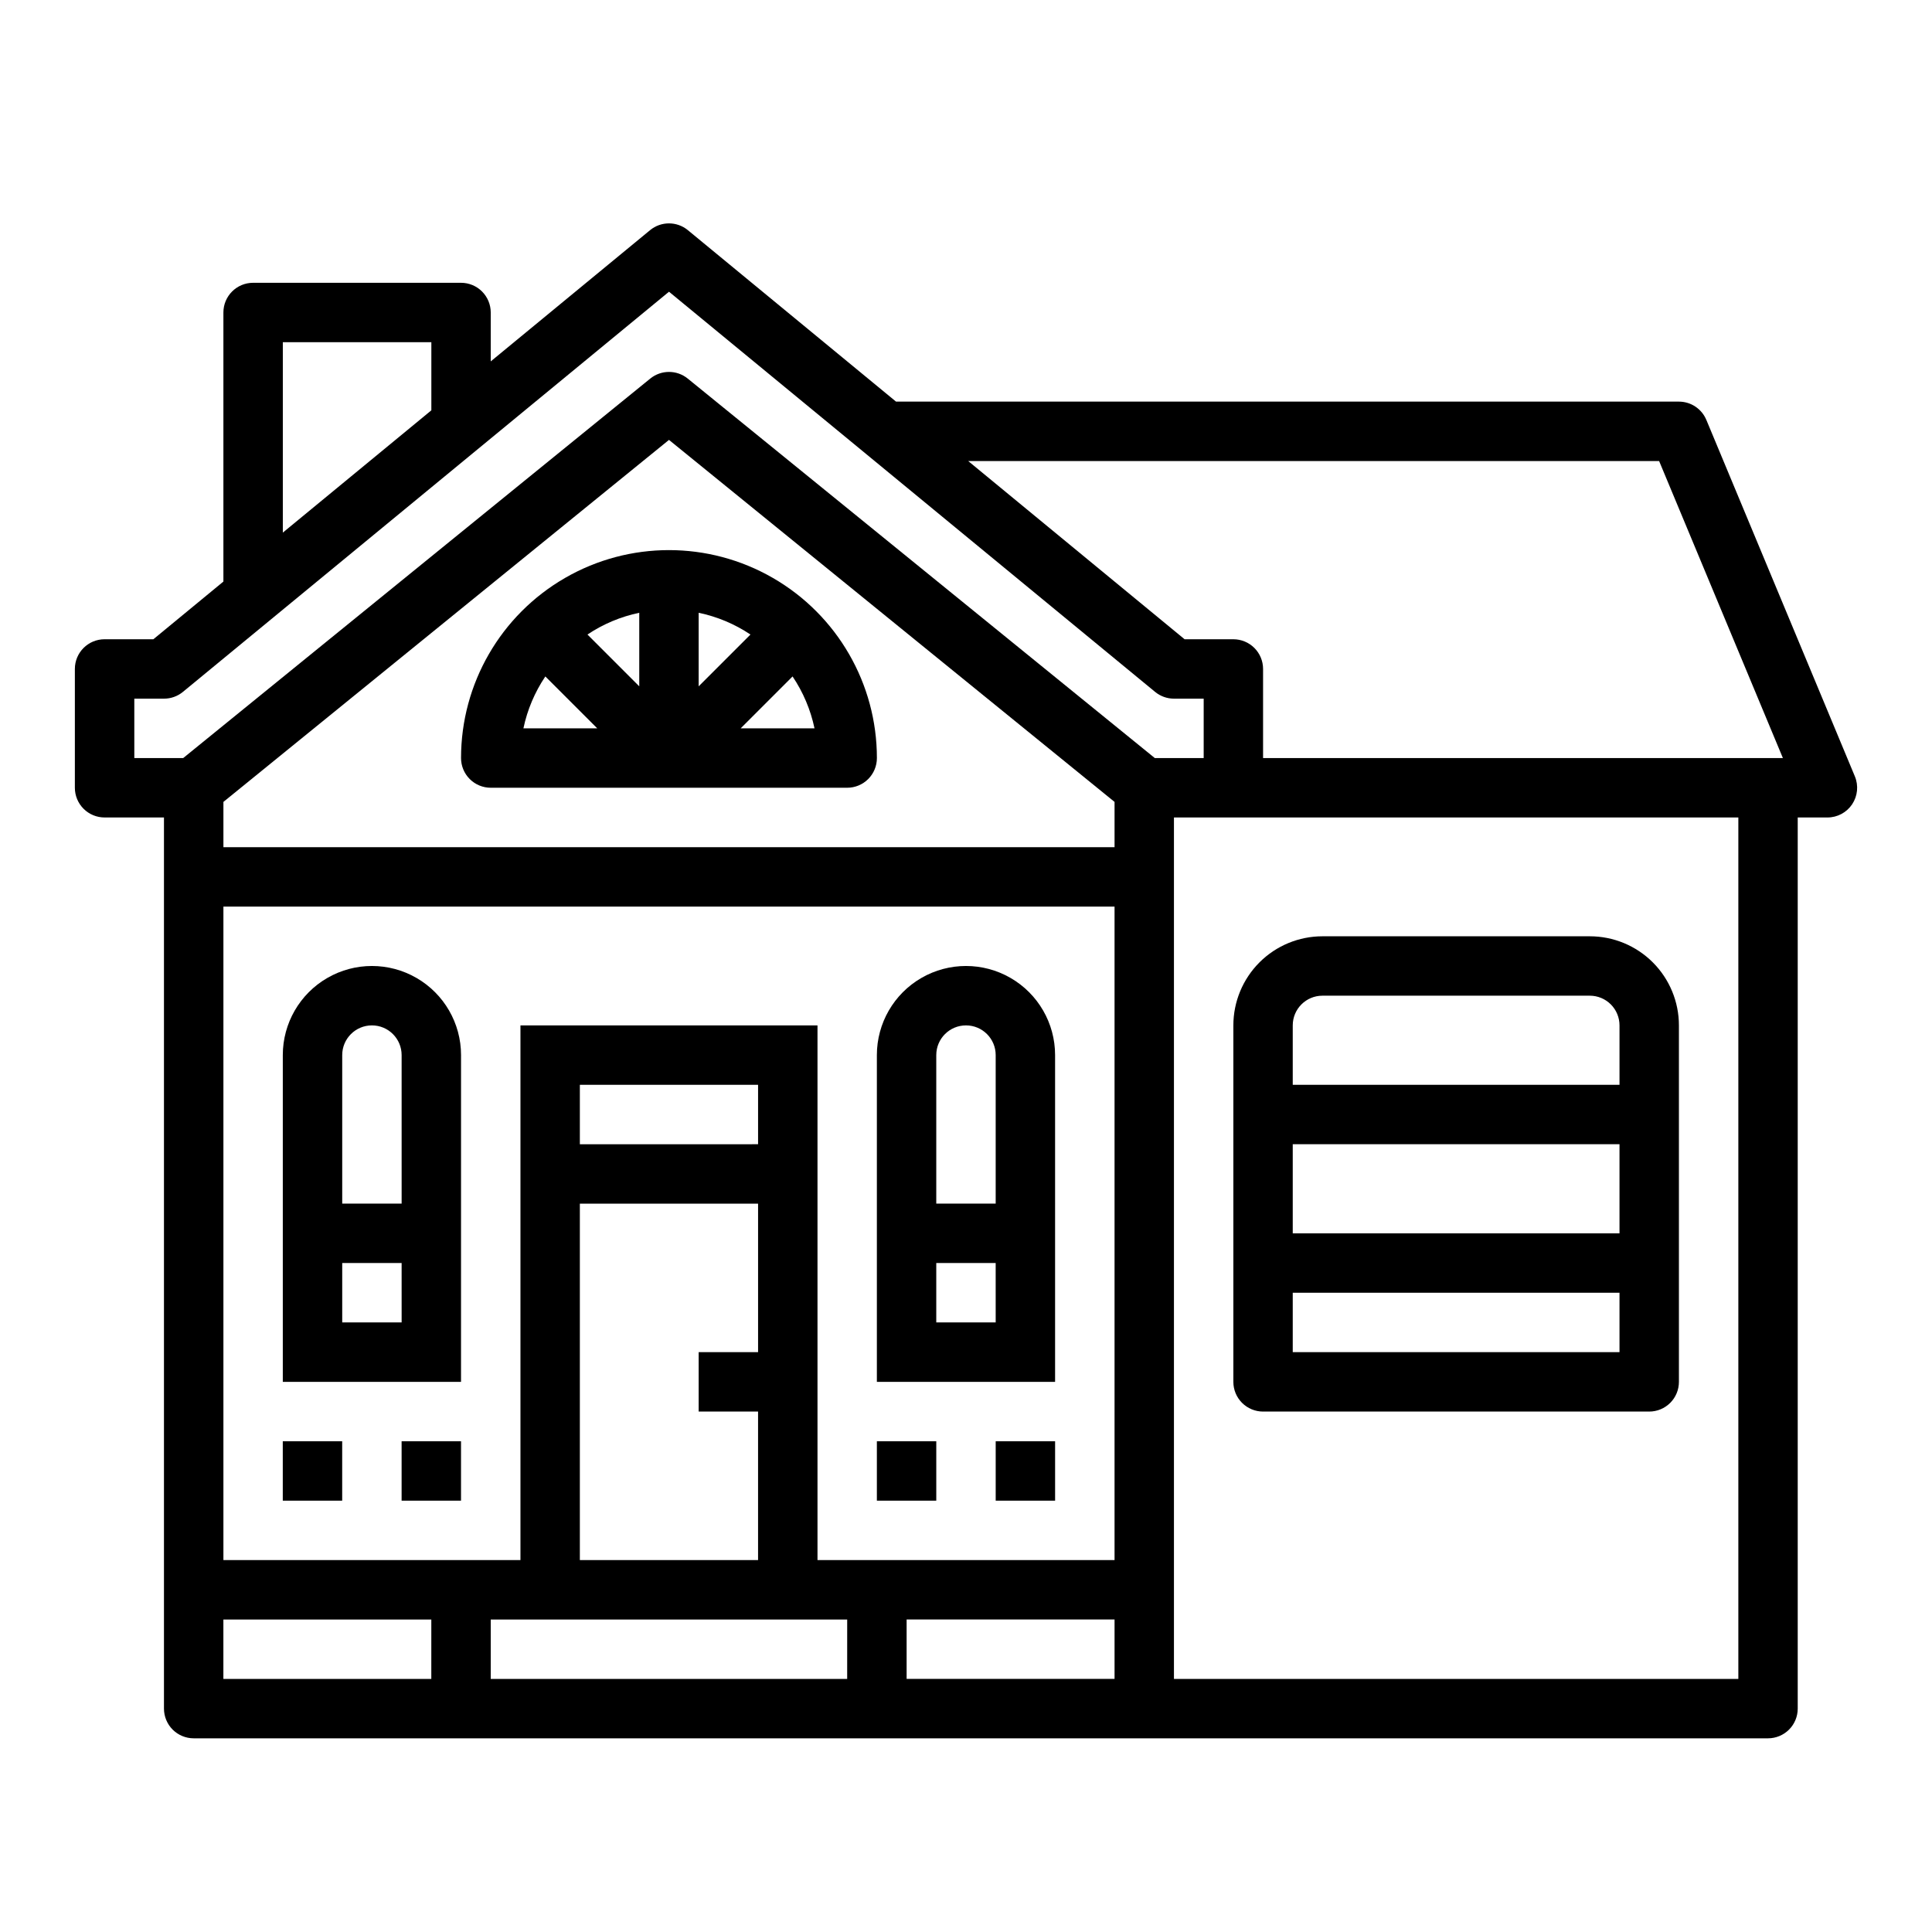 <?xml version="1.0" encoding="UTF-8"?>
<!-- Uploaded to: ICON Repo, www.iconrepo.com, Generator: ICON Repo Mixer Tools -->
<svg fill="#000000" width="800px" height="800px" version="1.1" viewBox="144 144 512 512" xmlns="http://www.w3.org/2000/svg">
 <g>
  <path d="m171.71 360.64h15.742v236.16c0 2.086 0.832 4.09 2.305 5.566 1.477 1.473 3.481 2.305 5.566 2.305h417.22c2.09 0 4.09-0.832 5.566-2.305 1.477-1.477 2.305-3.481 2.305-5.566v-236.16h7.875c2.633 0 5.09-1.312 6.551-3.504 1.457-2.191 1.727-4.969 0.715-7.398l-39.359-94.465h-0.004c-1.223-2.93-4.086-4.84-7.266-4.84h-207.47l-55.168-45.438c-2.906-2.394-7.106-2.394-10.012 0l-42.227 34.777v-12.957c0-2.086-0.832-4.09-2.305-5.566-1.477-1.477-3.481-2.305-5.566-2.305h-55.105c-4.348 0-7.871 3.523-7.871 7.871v71.305l-18.562 15.289h-12.926c-4.348 0-7.875 3.523-7.875 7.871v31.488c0 2.09 0.832 4.09 2.309 5.566 1.477 1.477 3.477 2.305 5.566 2.305zm86.59 228.29h-55.102v-15.742h55.105zm110.21 0h-94.461v-15.742h94.465zm-23.613-125.95v39.359h-15.746v15.742h15.742v39.359h-47.227v-94.461zm-47.23-15.742v-15.746h47.23v15.742zm141.7 141.69h-55.105v-15.742h55.105zm0-31.488h-78.723v-141.7h-78.719v141.7h-78.719v-173.18h236.16zm0-188.93-236.16 0.004v-12l118.08-95.934 118.08 95.934zm165.31 220.42h-149.57v-228.29h149.57zm-20.996-322.75 32.805 78.719h-137.76v-23.617c0-2.086-0.828-4.09-2.305-5.566-1.477-1.477-3.481-2.305-5.566-2.305h-12.926l-57.348-47.23zm-364.73-31.488h39.359v18.051l-39.359 32.406zm-39.359 94.461h7.871c1.828 0.004 3.598-0.633 5.008-1.793l128.82-106.05 128.82 106.05c1.41 1.16 3.18 1.797 5.004 1.793h7.871v15.742l-12.949 0.004-123.78-100.57c-2.894-2.352-7.043-2.352-9.934 0l-123.78 100.57h-12.949z"/>
  <path d="m266.18 344.89c0 2.086 0.828 4.09 2.305 5.566 1.477 1.477 3.477 2.305 5.566 2.305h94.465c2.086 0 4.09-0.828 5.566-2.305 1.477-1.477 2.305-3.481 2.305-5.566 0-19.688-10.504-37.879-27.551-47.723-17.051-9.844-38.055-9.844-55.105 0-17.051 9.844-27.551 28.035-27.551 47.723zm16.531-7.871c1.031-4.918 3.004-9.586 5.809-13.754l13.758 13.754zm30.699-11.133-13.73-13.73v0.004c4.164-2.789 8.824-4.746 13.73-5.766zm46.445 11.133h-19.57l13.754-13.754c2.805 4.168 4.781 8.836 5.816 13.754zm-30.703-30.625c4.906 1.02 9.566 2.977 13.73 5.766l-13.73 13.727z"/>
  <path d="m266.18 423.61c0-8.438-4.504-16.23-11.809-20.449-7.309-4.219-16.309-4.219-23.617 0s-11.809 12.012-11.809 20.449v86.594h47.23zm-15.742 70.848h-15.746v-15.742h15.742zm0-31.488-15.746 0.004v-39.363c0-4.348 3.523-7.871 7.871-7.871s7.871 3.523 7.871 7.871z"/>
  <path d="m423.61 423.61c0-8.438-4.5-16.23-11.809-20.449-7.305-4.219-16.309-4.219-23.613 0-7.309 4.219-11.809 12.012-11.809 20.449v86.594h47.23zm-15.742 70.848h-15.746v-15.742h15.742zm0-31.488-15.746 0.004v-39.363c0-4.348 3.527-7.871 7.875-7.871s7.871 3.523 7.871 7.871z"/>
  <path d="m218.94 525.95h15.742v15.742h-15.742z"/>
  <path d="m250.43 525.95h15.742v15.742h-15.742z"/>
  <path d="m376.38 525.95h15.742v15.742h-15.742z"/>
  <path d="m407.87 525.95h15.742v15.742h-15.742z"/>
  <path d="m478.72 518.08h102.34c2.09 0 4.09-0.828 5.566-2.305 1.477-1.477 2.305-3.481 2.305-5.566v-94.465c0-6.262-2.488-12.27-6.914-16.699-4.43-4.43-10.438-6.918-16.699-6.918h-70.852c-6.262 0-12.27 2.488-16.695 6.918-4.43 4.43-6.918 10.438-6.918 16.699v94.465c0 2.086 0.828 4.09 2.305 5.566 1.477 1.477 3.481 2.305 5.566 2.305zm7.871-102.34c0-4.348 3.523-7.871 7.871-7.871h70.852c2.086 0 4.09 0.828 5.566 2.305 1.477 1.477 2.305 3.481 2.305 5.566v15.742l-86.594 0.004zm0 31.488h86.594v23.617h-86.594zm0 39.359h86.594v15.742l-86.594 0.004z"/>
 </g>
</svg>